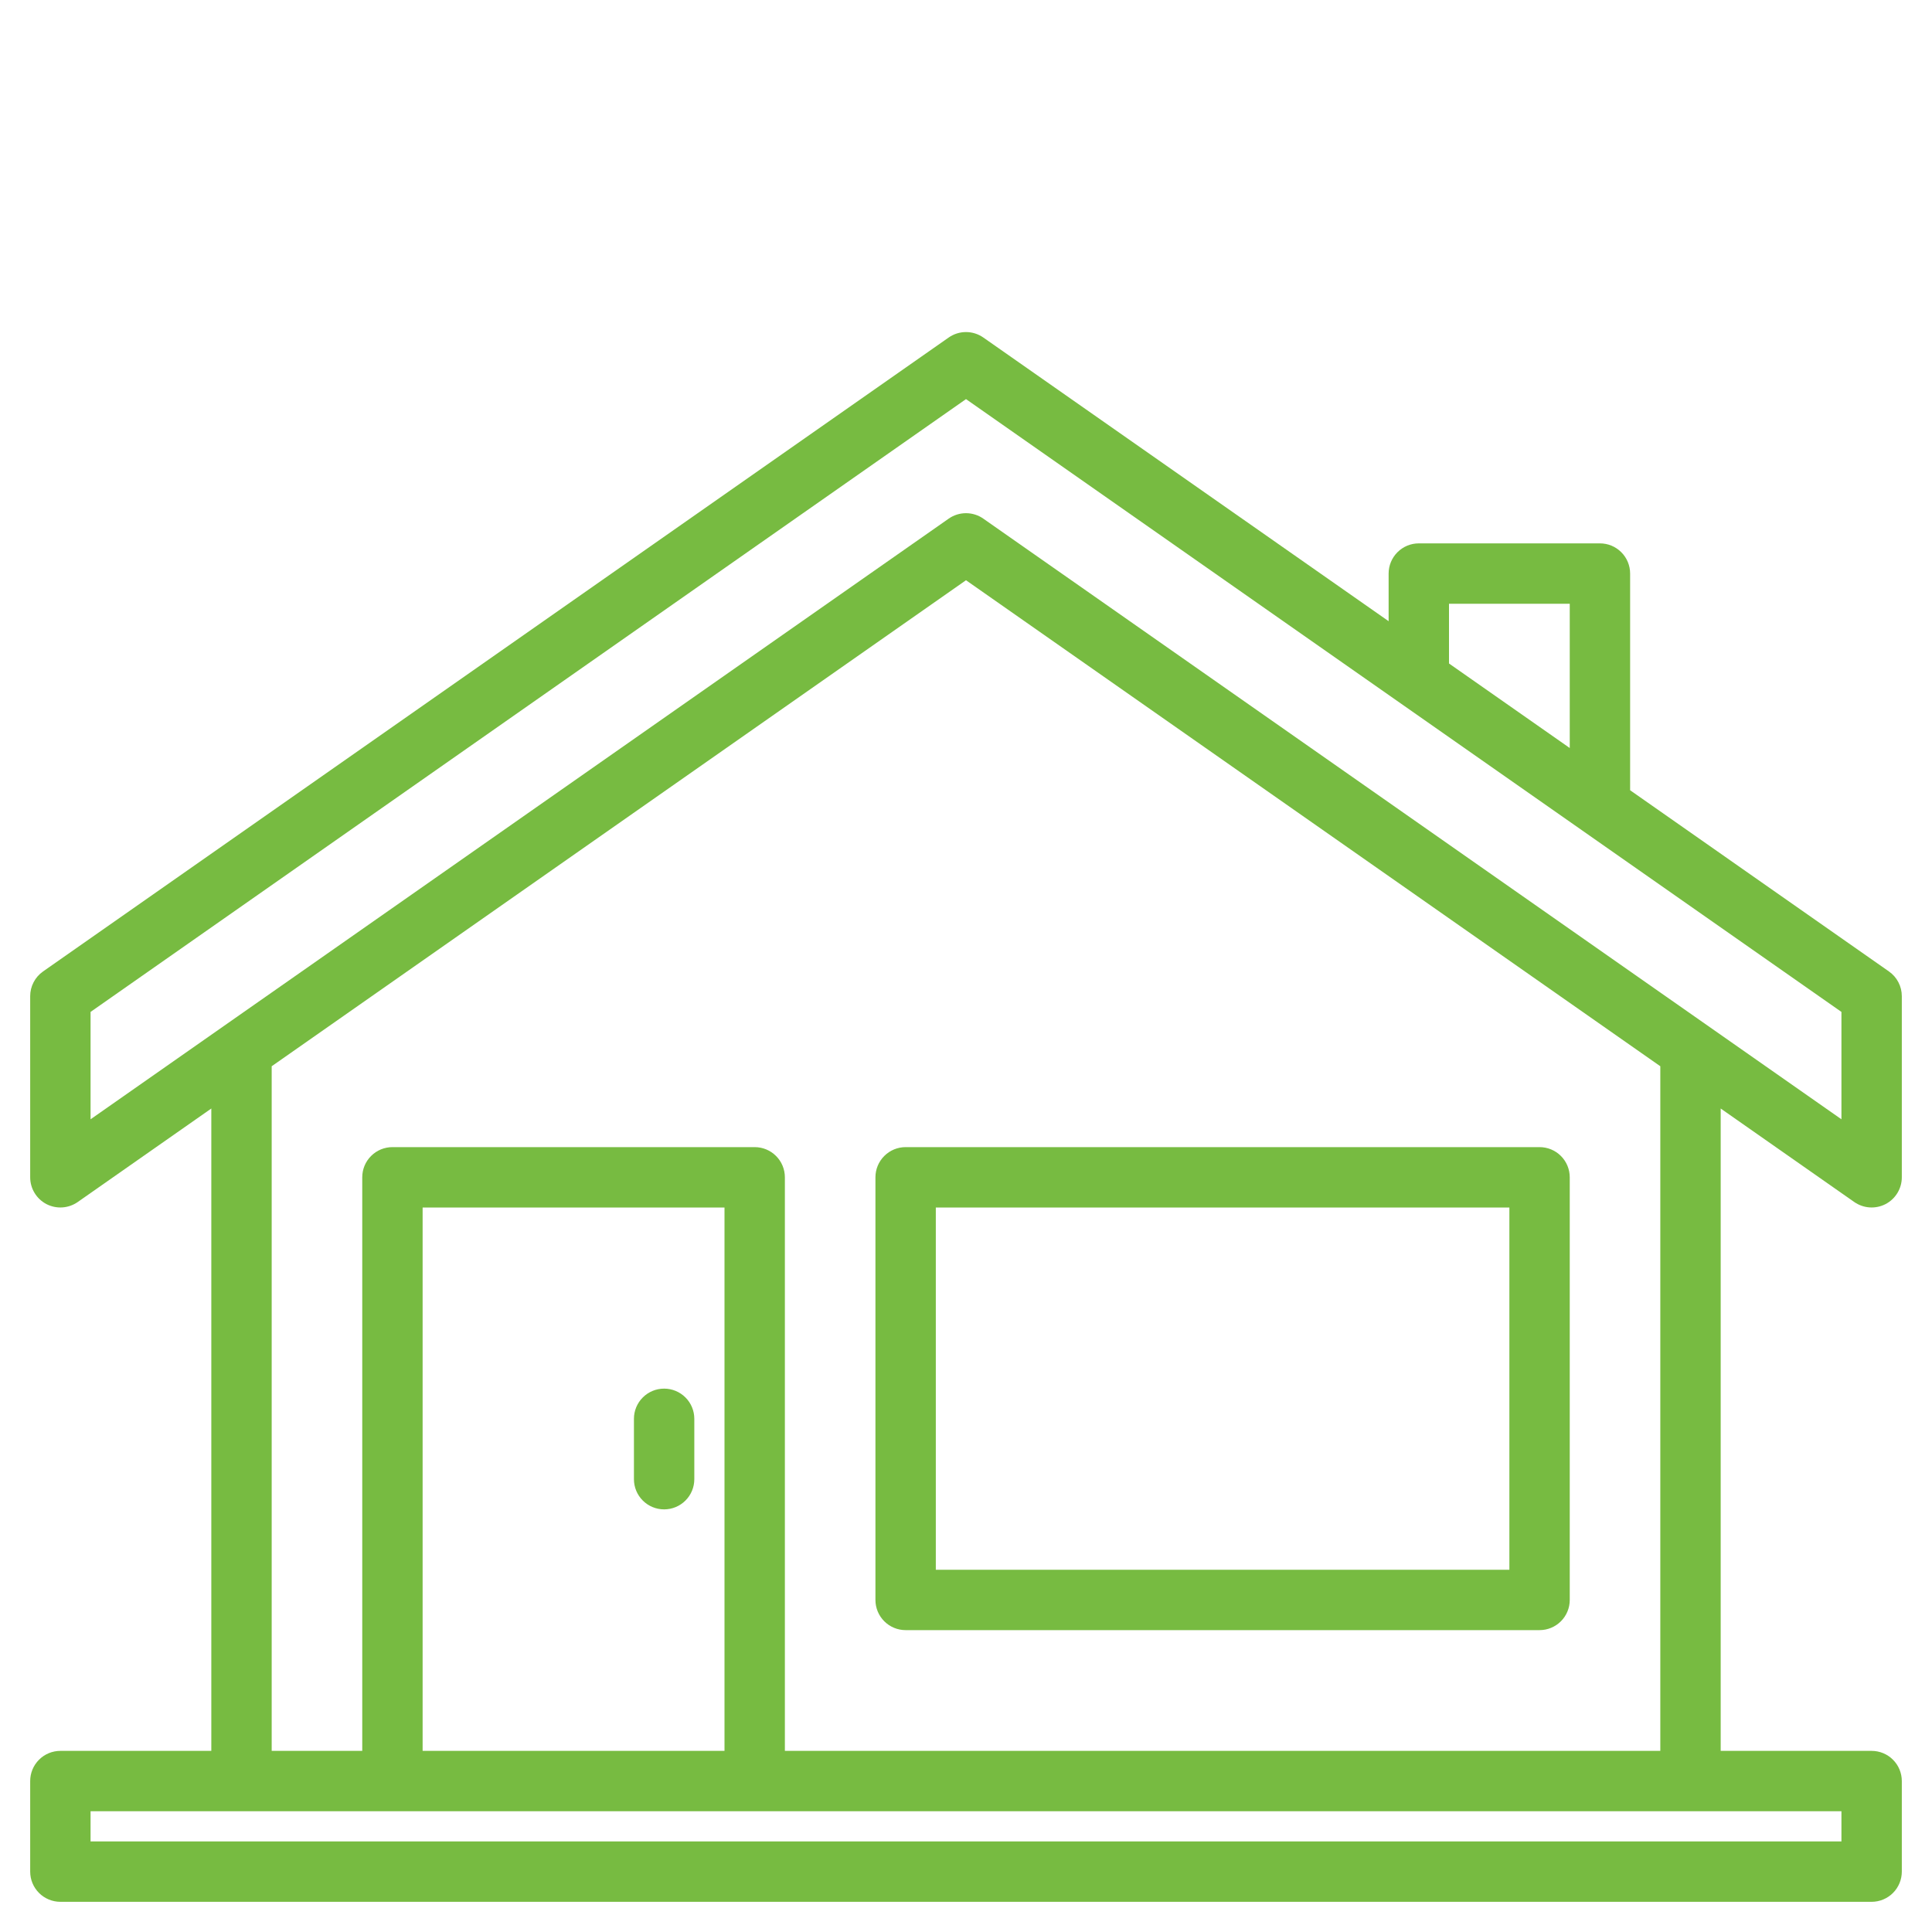 <?xml version="1.0" encoding="UTF-8"?>
<svg xmlns="http://www.w3.org/2000/svg" width="64" height="64" viewBox="0 0 64 64" fill="none">
  <path d="M61.426 39.819C61.576 39.923 61.752 39.985 61.934 39.997C62.117 40.009 62.299 39.971 62.462 39.887C62.624 39.802 62.76 39.675 62.855 39.518C62.95 39.362 63 39.183 63 39V33C63 32.839 62.962 32.681 62.887 32.538C62.813 32.395 62.706 32.273 62.574 32.181L54 26.178V19C54 18.735 53.895 18.48 53.707 18.293C53.52 18.105 53.265 18 53 18H47C46.735 18 46.48 18.105 46.293 18.293C46.105 18.48 46 18.735 46 19V20.578L32.574 11.181C32.406 11.063 32.205 11 32 11C31.795 11 31.594 11.063 31.426 11.181L1.426 32.181C1.294 32.273 1.187 32.395 1.113 32.538C1.038 32.681 1 32.839 1 33V39C1 39.183 1.05 39.362 1.145 39.518C1.24 39.675 1.376 39.802 1.538 39.887C1.701 39.971 1.883 40.009 2.066 39.997C2.248 39.985 2.424 39.923 2.574 39.819L7 36.721V58H2C1.735 58 1.48 58.105 1.293 58.293C1.105 58.48 1 58.734 1 59V62C1 62.265 1.105 62.519 1.293 62.707C1.48 62.894 1.735 63 2 63H62C62.265 63 62.52 62.894 62.707 62.707C62.895 62.519 63 62.265 63 62V59C63 58.734 62.895 58.48 62.707 58.293C62.52 58.105 62.265 58 62 58H57V36.721L61.426 39.819ZM48 20H52V24.779L48 21.979V20ZM61 60V61H3V60H61ZM25 38H13C12.735 38 12.48 38.105 12.293 38.293C12.105 38.48 12 38.734 12 39V58H9V35.321L32 19.221L55 35.321V58H26V39C26 38.734 25.895 38.48 25.707 38.293C25.52 38.105 25.265 38 25 38ZM24 40V58H14V40H24ZM32.574 17.181C32.406 17.063 32.205 17 32 17C31.795 17 31.594 17.063 31.426 17.181L3 37.078V33.521L32 13.221L61 33.521V37.078L32.574 17.181Z" fill="#77BB41"></path>
  <path d="M29 39V53C29 53.265 29.105 53.52 29.293 53.707C29.48 53.895 29.735 54 30 54H51C51.265 54 51.52 53.895 51.707 53.707C51.895 53.52 52 53.265 52 53V39C52 38.735 51.895 38.48 51.707 38.293C51.52 38.105 51.265 38 51 38H30C29.735 38 29.48 38.105 29.293 38.293C29.105 38.48 29 38.735 29 39ZM31 40H50V52H31V40Z" fill="#77BB41"></path>
  <path d="M22 50C22.265 50 22.52 49.895 22.707 49.707C22.895 49.52 23 49.265 23 49V47C23 46.735 22.895 46.48 22.707 46.293C22.52 46.105 22.265 46 22 46C21.735 46 21.48 46.105 21.293 46.293C21.105 46.48 21 46.735 21 47V49C21 49.265 21.105 49.52 21.293 49.707C21.48 49.895 21.735 50 22 50Z" fill="#77BB41"></path>
</svg>
